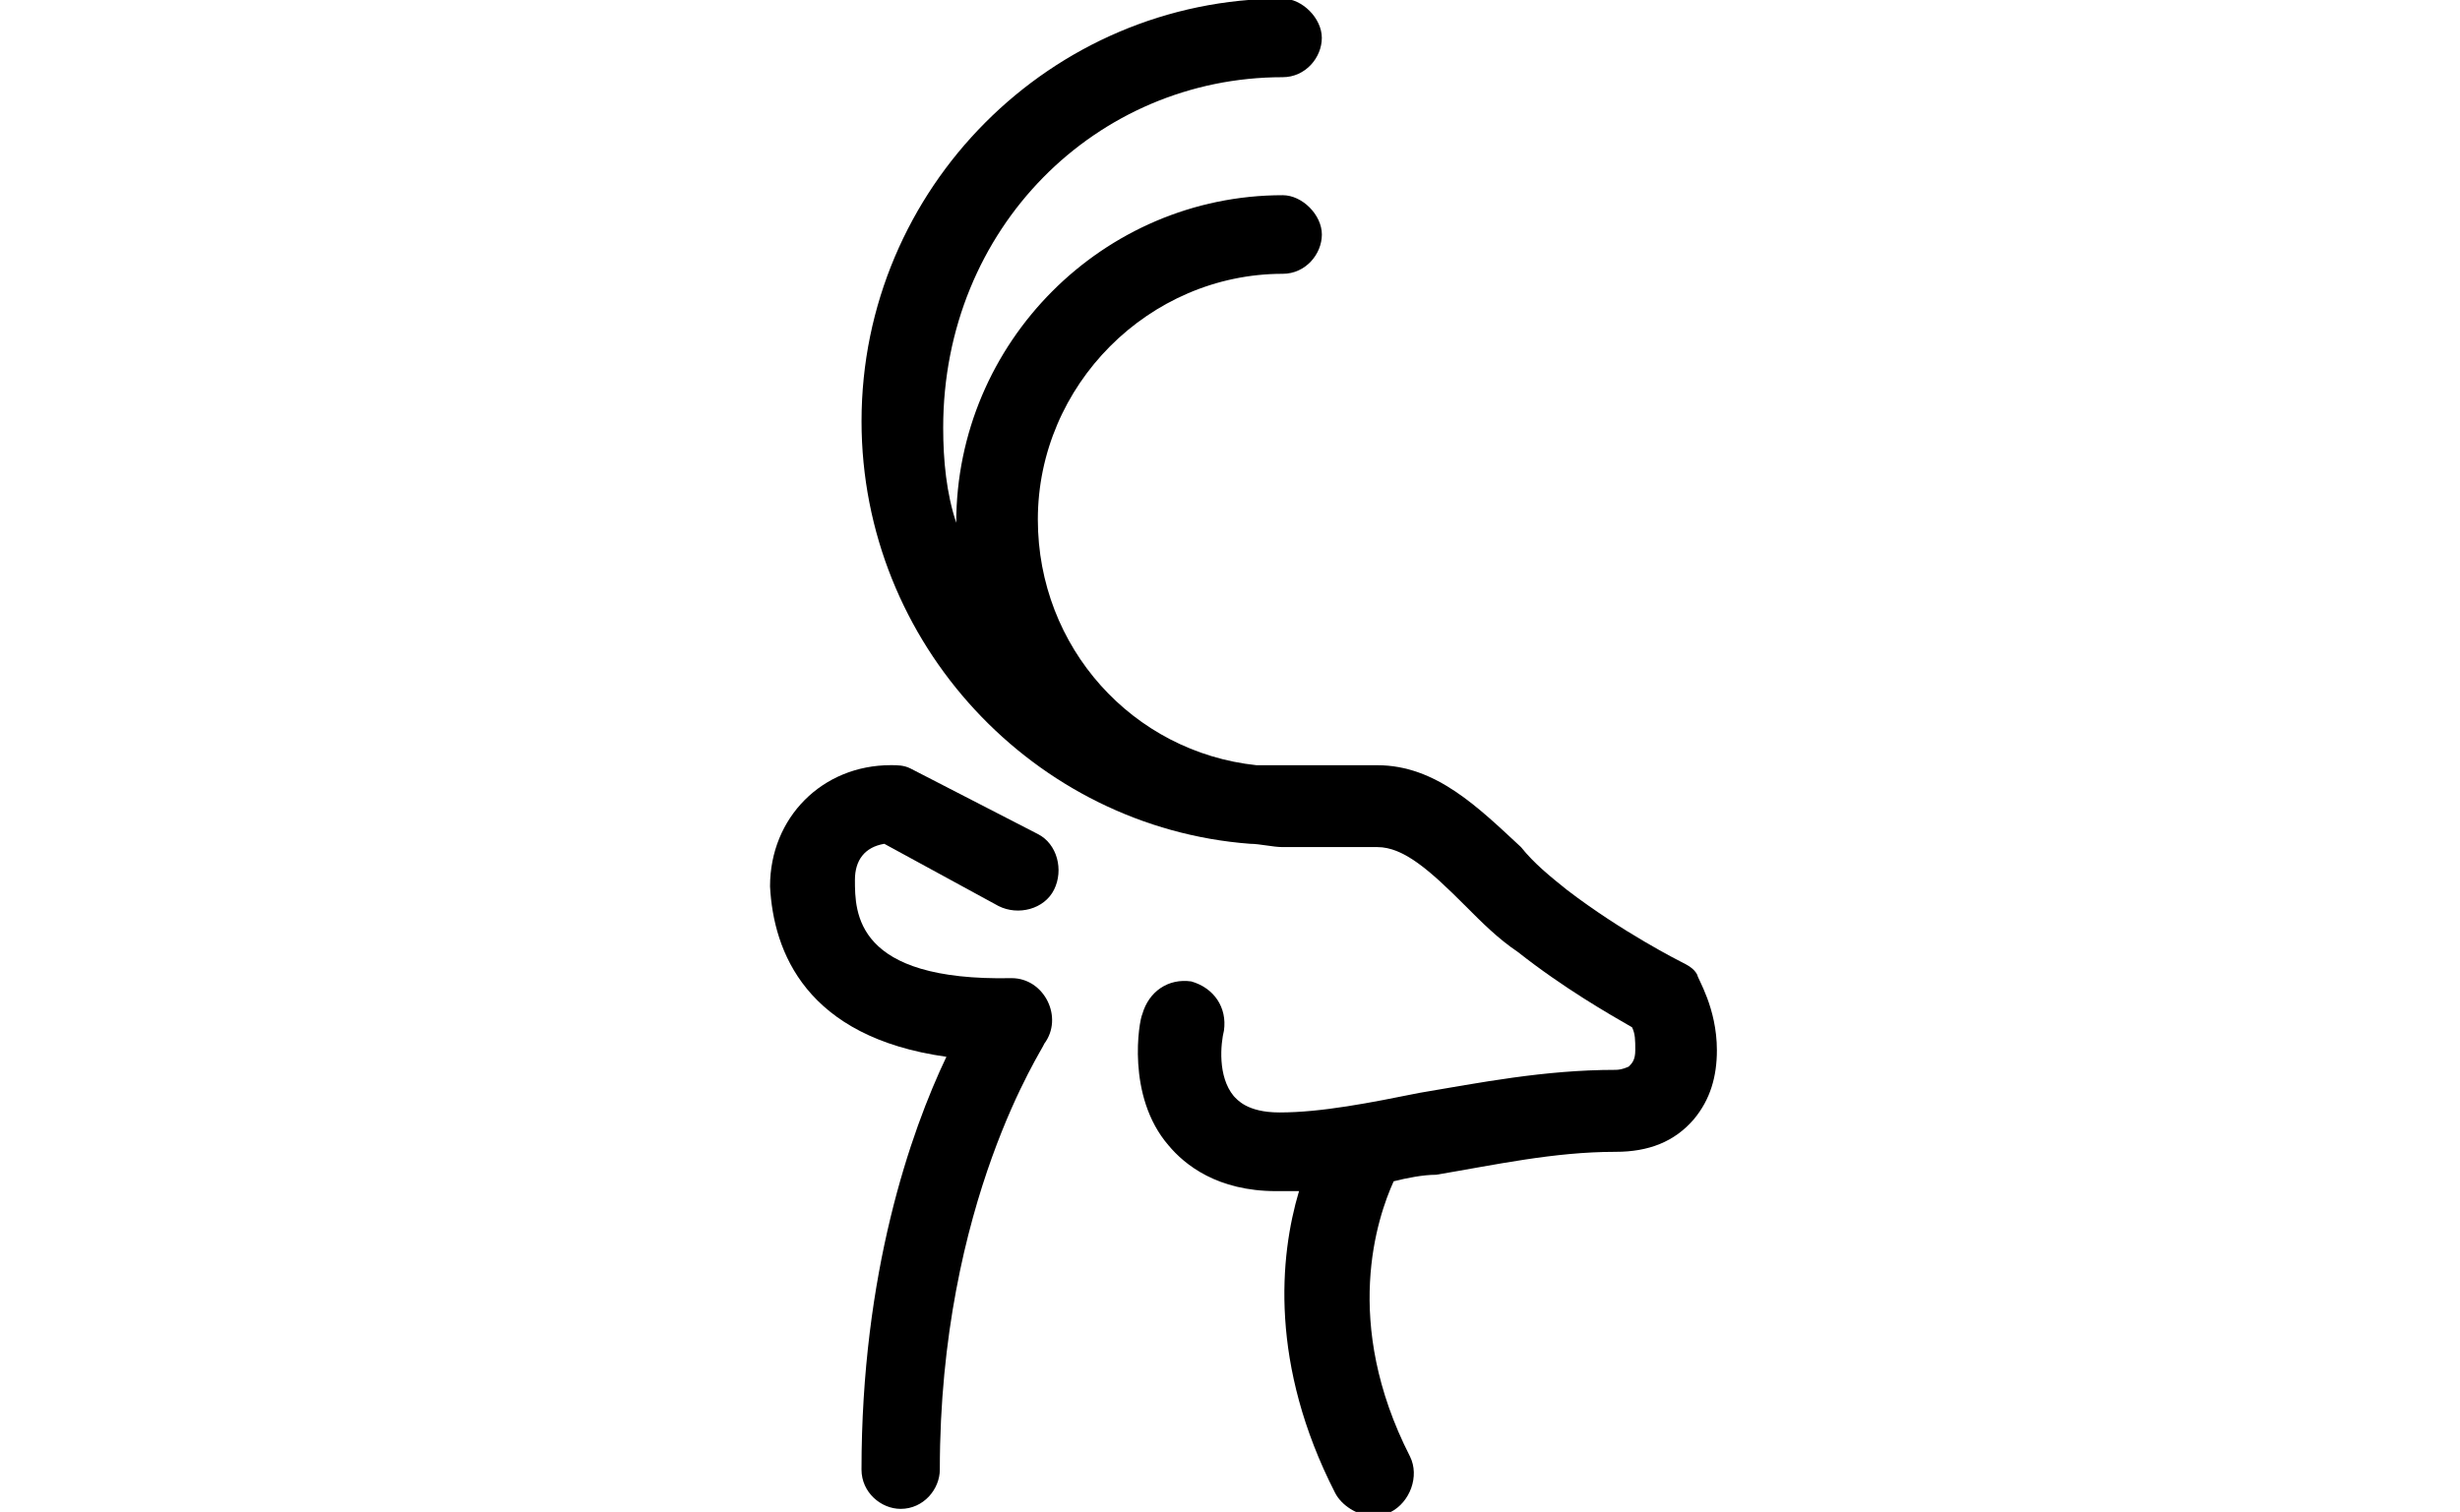 <?xml version="1.0" encoding="utf-8"?>
<!-- Generator: Adobe Illustrator 17.0.0, SVG Export Plug-In . SVG Version: 6.00 Build 0)  -->
<!DOCTYPE svg PUBLIC "-//W3C//DTD SVG 1.1//EN" "http://www.w3.org/Graphics/SVG/1.1/DTD/svg11.dtd">
<svg version="1.1" id="Ebene_1" xmlns="http://www.w3.org/2000/svg" xmlns:xlink="http://www.w3.org/1999/xlink" x="0px" y="0px"
	 width="64.328px" height="39.547px" viewBox="0 0 64.328 39.547" enable-background="new 0 0 64.328 39.547" xml:space="preserve">
<g>
	<path d="M33.541,2.019c0.598,0,1.024-0.514,1.024-1.028s-0.512-1.028-1.024-1.028c-6.061,0-11.012,4.97-11.012,11.054
		c0,5.827,4.525,10.626,10.159,11.054c0.256,0,0.598,0.086,0.854,0.086h2.476c0.683,0,1.366,0.6,2.305,1.542
		c0.427,0.428,0.854,0.857,1.366,1.2c1.195,0.943,2.39,1.628,2.988,1.971c0.085,0.171,0.085,0.343,0.085,0.6
		s-0.085,0.343-0.171,0.428c0,0-0.171,0.086-0.341,0.086c-1.878,0-3.585,0.343-5.122,0.6c-1.281,0.257-2.561,0.514-3.671,0.514
		c-0.854,0-1.11-0.343-1.195-0.428c-0.427-0.514-0.341-1.371-0.256-1.714c0.085-0.6-0.256-1.114-0.854-1.285
		c-0.598-0.086-1.11,0.257-1.281,0.857c-0.085,0.171-0.427,2.142,0.683,3.428c0.427,0.514,1.281,1.2,2.817,1.2
		c0.171,0,0.427,0,0.598,0c-0.512,1.714-0.768,4.542,0.939,7.884c0.171,0.343,0.598,0.6,0.939,0.6c0.171,0,0.341,0,0.512-0.086
		c0.512-0.257,0.768-0.943,0.512-1.457c-1.793-3.513-0.854-6.256-0.427-7.198c0.341-0.086,0.768-0.171,1.11-0.171
		c1.537-0.257,3.073-0.6,4.695-0.6c0.854,0,1.537-0.257,2.049-0.857c0.427-0.514,0.598-1.114,0.598-1.8
		c0-1.114-0.512-1.885-0.512-1.971c-0.085-0.171-0.256-0.257-0.427-0.343c0,0-1.537-0.771-2.988-1.885
		c-0.427-0.343-0.854-0.686-1.195-1.114c-1.11-1.028-2.22-2.142-3.756-2.142h-2.476c-0.256,0-0.427,0-0.683,0
		c-3.244-0.343-5.72-3.085-5.72-6.427c0-3.513,2.903-6.427,6.403-6.427c0.598,0,1.024-0.514,1.024-1.028s-0.512-1.028-1.024-1.028
		c-4.695,0-8.537,3.856-8.537,8.569c-0.256-0.771-0.341-1.628-0.341-2.485C24.663,5.961,28.675,2.019,33.541,2.019z"/>
	<path d="M24.748,27.642c-0.939,1.971-2.22,5.656-2.22,10.797c0,0.6,0.512,1.028,1.024,1.028c0.598,0,1.024-0.514,1.024-1.028
		c0-7.027,2.732-11.054,2.732-11.14c0.256-0.343,0.256-0.771,0.085-1.114c-0.171-0.343-0.512-0.6-0.939-0.6
		c-4.098,0.086-4.098-1.714-4.098-2.571c0-0.514,0.256-0.857,0.768-0.943l2.988,1.628c0.512,0.257,1.195,0.086,1.451-0.428
		c0.256-0.514,0.085-1.2-0.427-1.457l-3.329-1.714c-0.171-0.086-0.341-0.086-0.512-0.086c-1.793,0-3.159,1.371-3.159,3.171
		C20.224,24.899,21.078,27.128,24.748,27.642z"/>
</g>
</svg>
